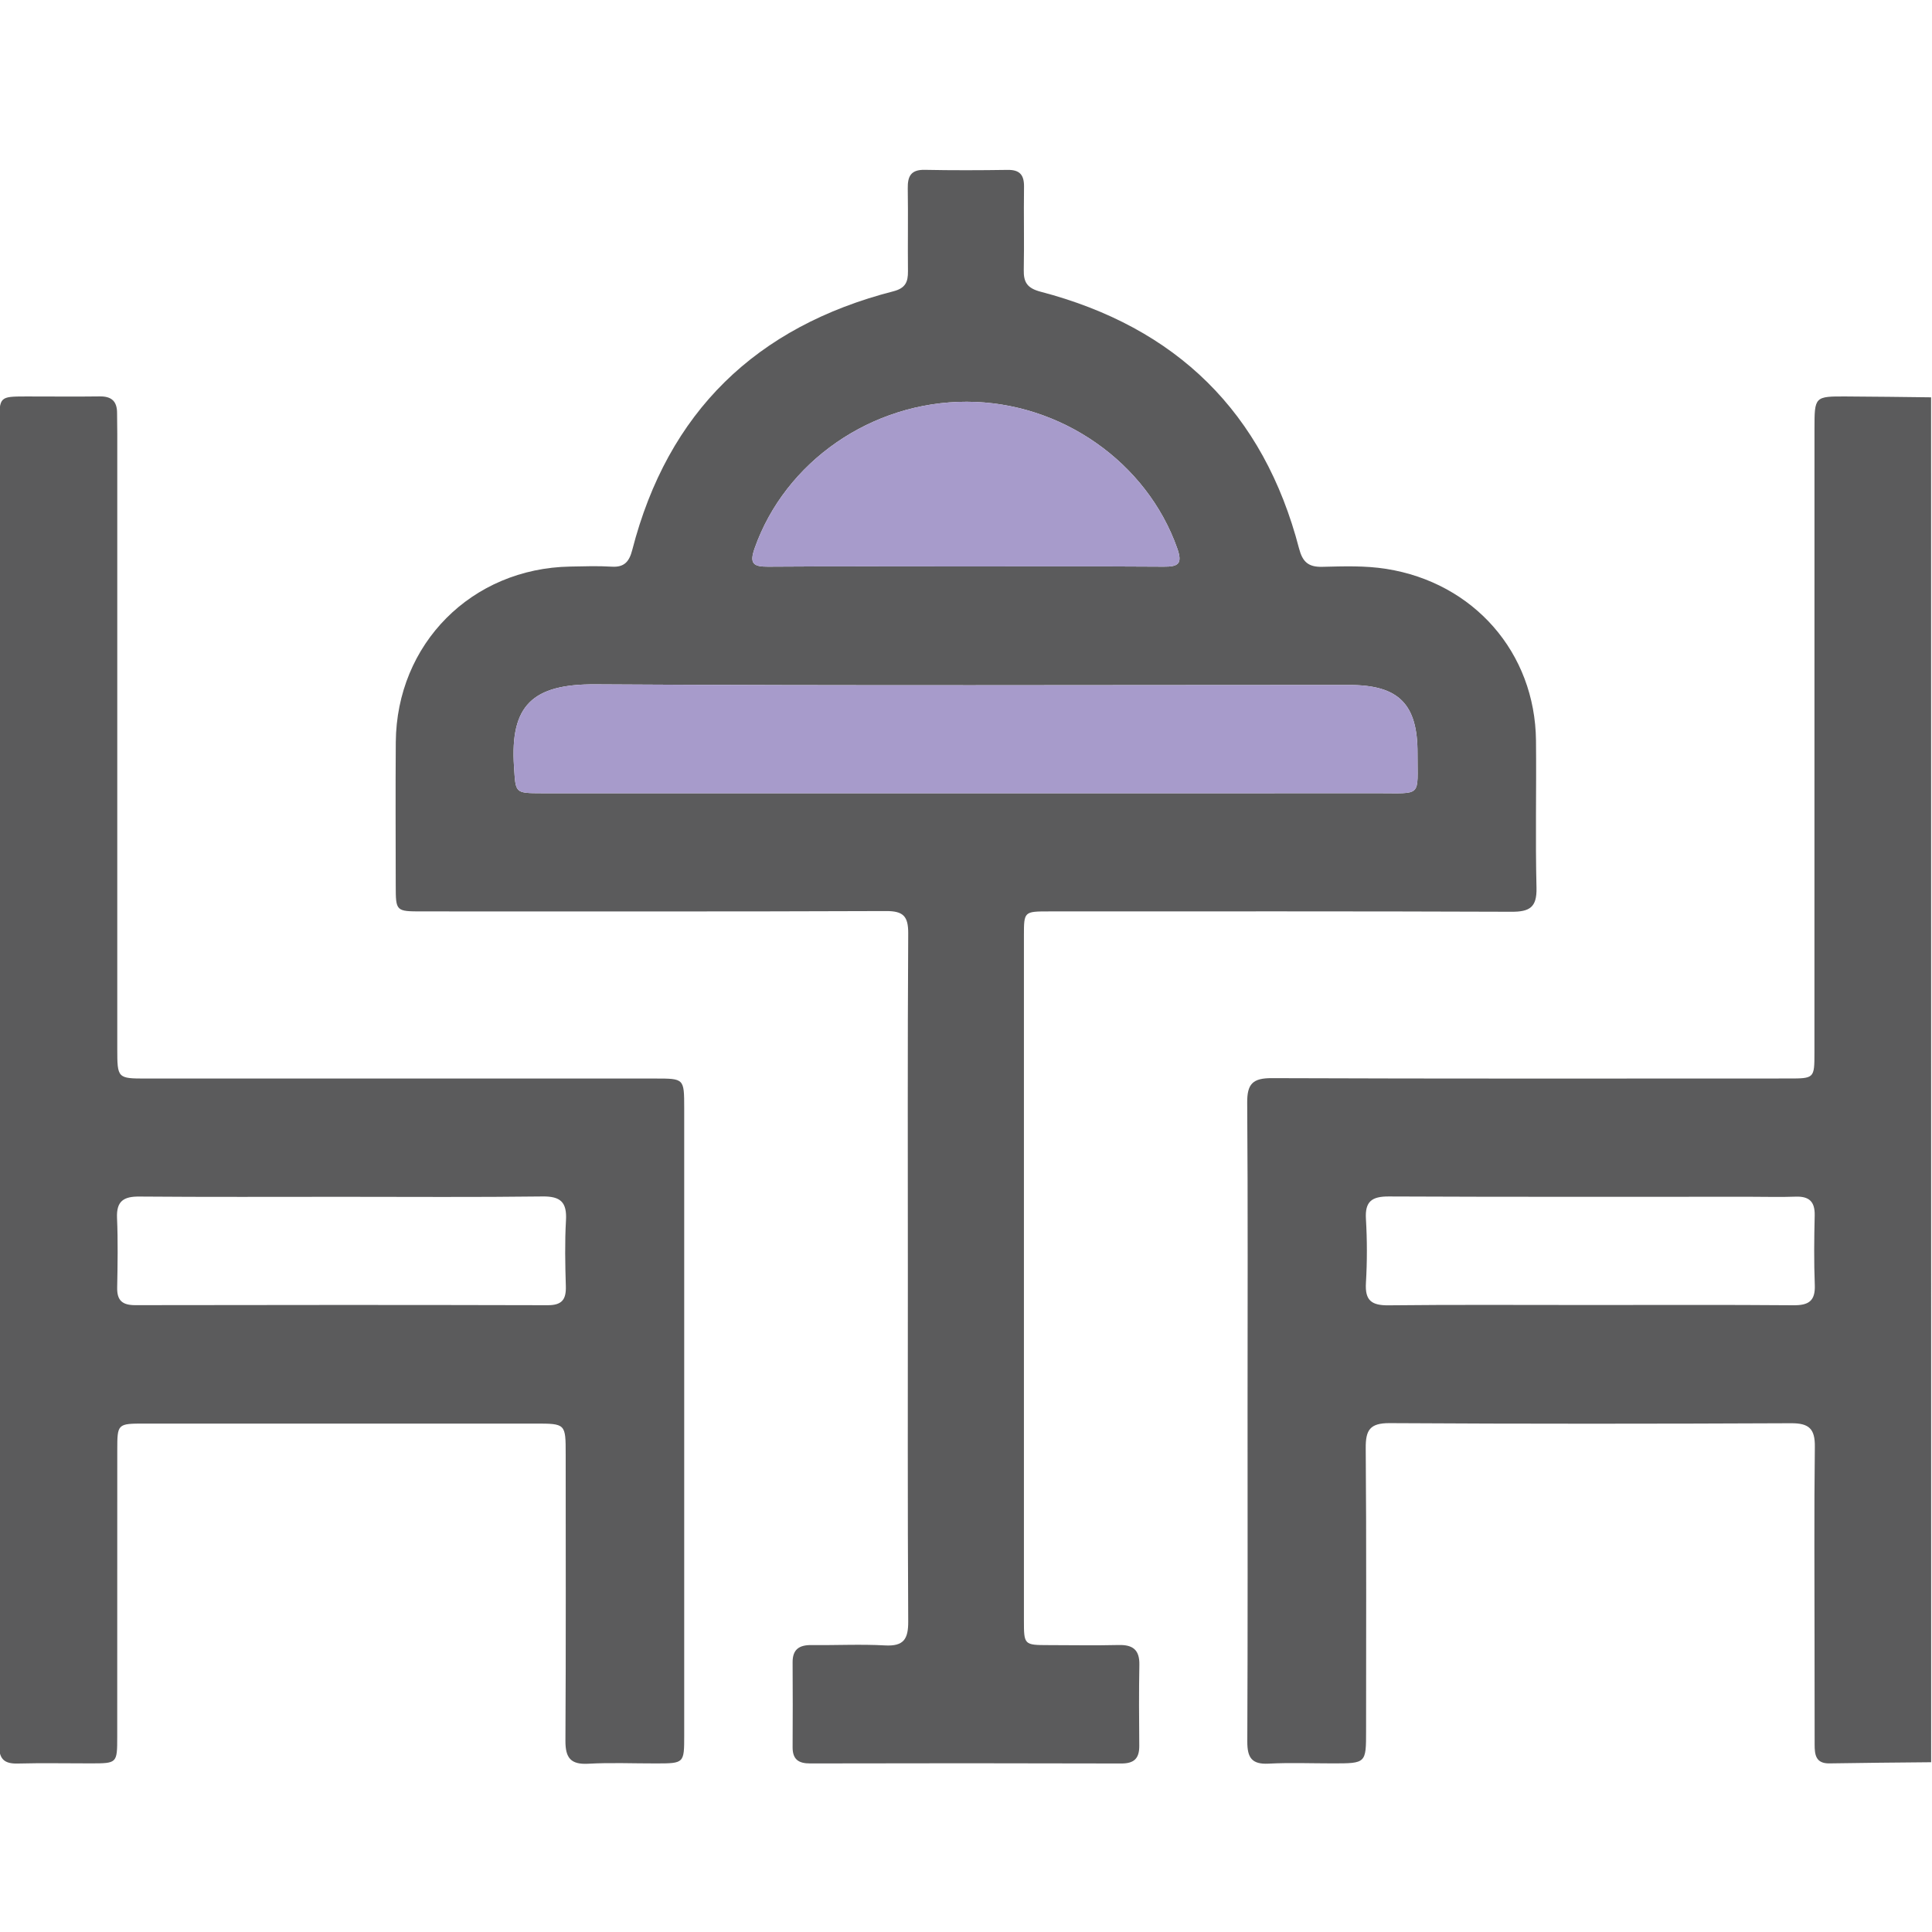 <svg width="512" height="512" viewBox="0 0 512 512" fill="none" xmlns="http://www.w3.org/2000/svg">
<g clip-path="url(#clip0_1025_1699)">
<g clip-path="url(#clip1_1025_1699)">
<path d="M511.775 467.01C502.791 467.103 493.807 467.157 484.836 467.317C481.179 467.384 480.898 465.007 480.898 462.338C480.872 453.354 480.872 444.357 480.872 435.373C480.872 418.059 480.738 400.746 480.952 383.446C481.019 378.653 479.43 377.145 474.638 377.172C439.183 377.332 403.728 377.358 368.273 377.145C363 377.118 361.892 379 361.932 383.819C362.133 408.782 362.026 433.758 362.026 458.72C362.026 467.303 362.026 467.317 353.189 467.317C347.529 467.317 341.856 467.09 336.209 467.384C331.71 467.624 330.536 465.768 330.549 461.537C330.682 432.236 330.616 402.948 330.616 373.647C330.616 346.522 330.722 319.384 330.522 292.259C330.482 287.24 331.977 285.705 337.037 285.718C382.65 285.892 428.25 285.825 473.864 285.811C480.818 285.811 480.845 285.798 480.845 278.963C480.858 223.872 480.845 168.768 480.858 113.677C480.858 105.067 480.872 105.027 489.308 105.067C496.797 105.094 504.286 105.214 511.761 105.294C511.775 225.875 511.775 346.442 511.775 467.01ZM421.389 345.842C439.356 345.842 457.324 345.762 475.292 345.908C479.27 345.935 481.099 344.814 480.939 340.555C480.698 334.415 480.765 328.248 480.912 322.094C480.992 318.423 479.43 316.995 475.839 317.128C471.848 317.275 467.857 317.155 463.865 317.155C431.921 317.155 399.977 317.221 368.046 317.075C363.561 317.061 361.705 318.37 361.986 323.042C362.32 328.675 362.32 334.362 361.986 339.995C361.705 344.654 363.481 345.975 368.006 345.922C385.787 345.721 403.581 345.855 421.389 345.842Z" fill="#5B5B5C"/>
<path d="M240.592 338.299C240.592 307.997 240.499 277.681 240.686 247.379C240.713 242.787 239.378 241.412 234.759 241.439C193.791 241.599 152.823 241.533 111.868 241.533C104.9 241.533 104.887 241.506 104.873 234.658C104.86 222.003 104.793 209.348 104.887 196.694C105.087 170.61 125.004 150.6 151.128 150.146C154.785 150.079 158.47 149.946 162.114 150.173C165.464 150.386 166.759 148.811 167.547 145.767C176.971 109.165 200.359 86.552 236.761 77.194C239.938 76.38 240.646 74.738 240.619 71.908C240.539 64.579 240.686 57.251 240.566 49.922C240.512 46.692 241.42 44.943 245.038 45.01C252.366 45.157 259.695 45.13 267.023 45.023C270.267 44.97 271.429 46.385 271.375 49.535C271.268 56.864 271.455 64.192 271.309 71.521C271.242 74.844 272.243 76.38 275.794 77.314C311.743 86.725 334.876 109.245 344.274 145.394C345.195 148.904 346.73 150.306 350.428 150.213C356.061 150.079 361.721 149.865 367.368 150.76C390.542 154.417 406.827 172.946 407.054 196.293C407.188 209.282 406.867 222.27 407.188 235.259C407.321 240.505 405.332 241.653 400.487 241.626C359.692 241.466 318.884 241.533 278.09 241.533C271.375 241.533 271.349 241.546 271.349 247.967C271.349 308.411 271.349 368.868 271.349 429.312C271.349 435.946 271.362 435.96 277.983 435.973C284.15 435.986 290.304 436.093 296.471 435.946C300.209 435.853 302.011 437.228 301.944 441.152C301.811 448.307 301.851 455.476 301.918 462.631C301.944 465.968 300.609 467.356 297.139 467.343C269.667 467.263 242.181 467.263 214.709 467.33C211.599 467.343 210.037 466.248 210.05 463.031C210.09 455.543 210.103 448.04 210.05 440.552C210.023 437.054 211.852 435.92 215.069 435.96C221.557 436.04 228.071 435.693 234.545 436.053C239.485 436.32 240.713 434.385 240.686 429.699C240.512 399.25 240.592 368.775 240.592 338.299ZM255.984 210.216C292.28 210.216 328.589 210.243 364.885 210.203C377.086 210.189 375.617 211.431 375.657 199.644C375.711 186.562 370.638 181.529 357.623 181.529C291.012 181.529 224.4 181.769 157.802 181.356C141.063 181.249 135.149 186.976 136.217 203.154C136.684 210.163 136.31 210.203 143.599 210.216C181.056 210.216 218.513 210.216 255.984 210.216ZM255.971 150.119C273.444 150.119 290.918 150.052 308.392 150.173C312.25 150.199 313.425 149.438 311.996 145.354C303.96 122.514 281.2 106.522 256.238 106.468C230.968 106.415 208.048 122.353 199.972 145.34C198.557 149.372 199.651 150.199 203.549 150.173C221.023 150.039 238.497 150.119 255.971 150.119Z" fill="#5B5B5C"/>
<path d="M255.984 210.216C292.28 210.216 328.589 210.243 364.885 210.203C377.086 210.189 375.617 211.431 375.657 199.644C375.711 186.562 370.638 181.529 357.623 181.529C291.012 181.529 224.4 181.769 157.802 181.356C141.063 181.249 135.149 186.976 136.217 203.154C136.684 210.163 136.31 210.203 143.599 210.216H255.984Z" fill="#A79BCB"/>
<path d="M255.971 150.119C273.444 150.119 290.918 150.052 308.392 150.173C312.25 150.199 313.425 149.438 311.996 145.354C303.96 122.514 281.2 106.522 256.238 106.468C230.968 106.415 208.048 122.353 199.972 145.34C198.557 149.372 199.651 150.199 203.549 150.173C221.023 150.039 238.497 150.119 255.971 150.119Z" fill="#A79BCB"/>
<path d="M-0.171 286.104C-0.171 228.169 -0.171 170.235 -0.171 112.301C-0.171 105.092 -0.157 105.079 6.944 105.066C13.432 105.052 19.933 105.146 26.421 105.052C29.598 104.999 31.039 106.387 31.026 109.484C31.026 111.313 31.079 113.142 31.079 114.971C31.079 169.247 31.079 223.511 31.079 277.787C31.079 285.823 31.093 285.823 38.889 285.823C83.835 285.823 128.794 285.823 173.74 285.823C181.309 285.823 181.309 285.837 181.322 293.606C181.322 349.044 181.322 404.482 181.322 459.92C181.322 467.302 181.309 467.315 173.86 467.329C167.866 467.342 161.859 467.075 155.879 467.409C151.22 467.663 149.832 465.834 149.845 461.348C149.992 436.039 149.912 410.743 149.912 385.433C149.912 377.264 149.912 377.264 141.769 377.264C107.302 377.264 72.848 377.264 38.381 377.264C31.106 377.264 31.079 377.277 31.079 384.365C31.066 409.675 31.079 434.971 31.066 460.281C31.066 467.289 31.013 467.302 24.178 467.315C17.69 467.329 11.189 467.182 4.702 467.355C1.031 467.462 -0.277 466.061 -0.237 462.403C-0.104 448.587 -0.184 434.771 -0.184 420.955C-0.171 376.009 -0.171 331.063 -0.171 286.104ZM90.856 317.167C72.888 317.167 54.921 317.247 36.953 317.1C32.775 317.06 30.826 318.288 31.013 322.76C31.279 328.9 31.173 335.068 31.053 341.221C30.986 344.652 32.428 345.88 35.831 345.88C72.261 345.813 108.69 345.8 145.133 345.894C148.937 345.907 150.059 344.385 149.952 340.848C149.778 335.028 149.658 329.194 149.992 323.387C150.259 318.622 148.59 317.007 143.771 317.073C126.124 317.3 108.49 317.167 90.856 317.167Z" fill="#5B5B5C"/>
</g>
</g>
<defs>
<clipPath id="clip0_1025_1699">
<rect width="512" height="512" fill="white"/>
</clipPath>
<clipPath id="clip1_1025_1699">
<rect width="512" height="422.413" fill="white" transform="translate(-0.225 45.012)"/>
</clipPath>
</defs>
</svg>

